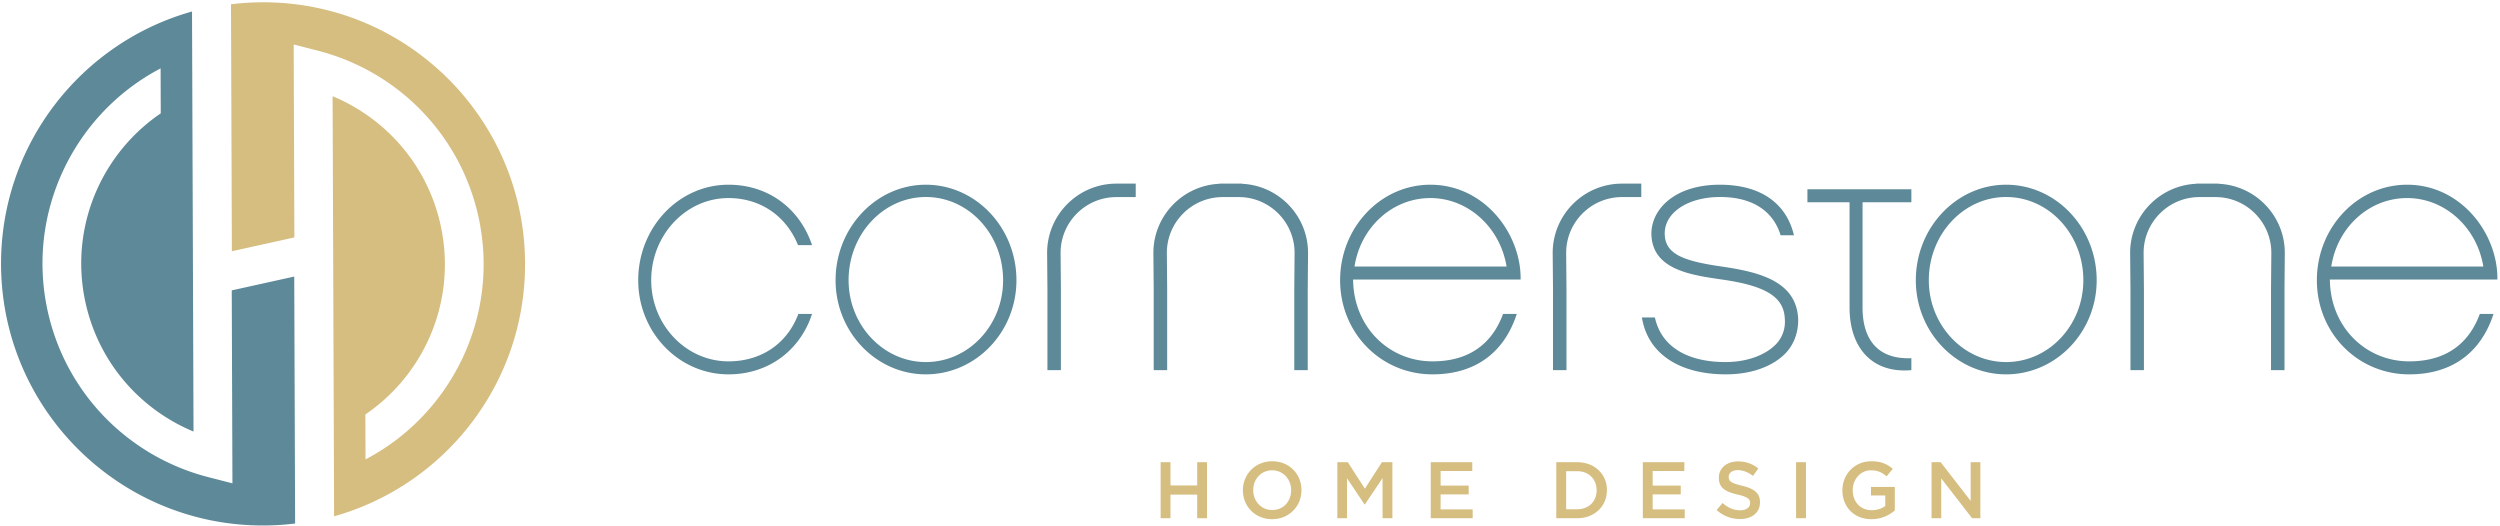 <svg viewBox="0 0 665 140" xmlns="http://www.w3.org/2000/svg"><g fill="none" fill-rule="evenodd"><path d="M193.774 99.578c-13.264 0-24.006-11.21-24.006-25.036 0-14.01 10.742-25.407 24.006-25.407 10.649 0 18.963 6.352 22.233 16.068h-3.737c-3.081-7.661-9.901-12.518-18.496-12.518-11.303 0-20.55 9.808-20.55 21.857 0 11.865 9.247 21.578 20.55 21.578 8.875 0 15.694-4.855 18.589-12.61h3.644c-3.176 9.715-11.584 16.068-22.233 16.068M266.825 74.542c0-12.236-9.155-22.137-20.552-22.137-11.303 0-20.55 9.901-20.55 22.137 0 11.957 9.247 21.765 20.55 21.765 11.397 0 20.552-9.808 20.552-21.765m3.548 0c0 13.826-10.834 25.036-24.1 25.036-13.17 0-24.006-11.21-24.006-25.036 0-14.011 10.836-25.408 24.006-25.408 13.266 0 24.1 11.397 24.1 25.408M400.748 70.9c-1.682-10.369-10.181-18.216-20.271-18.216-10.18 0-18.588 7.847-20.175 18.215h40.446zm-40.82 3.455c.093 12.518 9.434 21.765 21.111 21.765 11.303 0 16.44-6.258 18.775-12.61h3.644c-3.363 10.368-11.116 16.067-22.419 16.067-13.731 0-24.567-11.023-24.567-25.035 0-14.01 10.742-25.408 24.005-25.408 14.387 0 24.196 13.078 24.008 25.221h-44.557zM474.952 93.972c-3.458 3.55-9.155 5.606-15.882 5.606-12.143 0-20.736-5.325-22.324-15.133h3.456c1.682 7.753 8.594 11.862 18.775 11.862 5.792 0 10.65-1.868 13.453-4.763 1.681-1.774 2.522-4.11 2.335-6.632-.187-5.886-4.95-8.875-16.722-10.557-8.314-1.213-18.589-2.614-18.777-12.142 0-6.54 6.166-13.078 18.217-13.078 10.65 0 17.655 4.765 19.71 13.45h-3.55c-1.962-6.445-7.473-10.18-16.067-10.18-8.686 0-14.852 4.202-14.759 9.808.094 5.51 5.138 7.286 15.786 8.78 9.996 1.496 19.244 4.11 19.71 13.825.094 3.363-1.026 6.726-3.36 9.154M554.167 74.542c0-12.236-9.155-22.137-20.552-22.137-11.303 0-20.551 9.901-20.551 22.137 0 11.957 9.248 21.765 20.551 21.765 11.397 0 20.552-9.808 20.552-21.765m3.548 0c0 13.826-10.834 25.036-24.1 25.036-13.171 0-24.007-11.21-24.007-25.036 0-14.011 10.836-25.408 24.007-25.408 13.266 0 24.1 11.397 24.1 25.408M660.565 70.9c-1.682-10.369-10.183-18.216-20.27-18.216-10.183 0-18.589 7.847-20.178 18.215h40.448zm-40.82 3.455c.091 12.518 9.433 21.765 21.11 21.765 11.302 0 16.44-6.258 18.774-12.61h3.645c-3.363 10.368-11.117 16.067-22.419 16.067-13.732 0-24.568-11.023-24.568-25.035 0-14.01 10.743-25.408 24.007-25.408 14.385 0 24.194 13.078 24.006 25.221h-44.556zM282.199 98.456h-3.582v-21.51l-.084-9.671c0-10.17 8.263-18.43 18.416-18.43h5.154v3.58h-5.154c-8.18 0-14.833 6.656-14.833 14.835l.083 9.67v21.526zM416.683 98.456H413.1v-21.51l-.084-9.671c0-10.17 8.263-18.43 18.416-18.43h5.154v3.58h-5.154c-8.18 0-14.833 6.656-14.833 14.835l.083 9.67v21.526zM330.371 48.887v-.042h-5.998v.042c-9.76.446-17.572 8.503-17.572 18.387l.084 9.671v21.51h3.582V76.93l-.084-9.67c0-8.18 6.654-14.835 14.834-14.835h4.31c8.18 0 14.833 6.655 14.833 14.834l-.083 9.671v21.525h3.582v-21.51l.083-9.67c0-9.885-7.81-17.942-17.57-18.388M590.188 48.887v-.042h-5.999v.042c-9.76.446-17.572 8.503-17.572 18.387l.085 9.671v21.51h3.582V76.93l-.085-9.67c0-8.18 6.654-14.835 14.835-14.835h4.31c8.18 0 14.832 6.655 14.832 14.834l-.084 9.671v21.525h3.584v-21.51l.082-9.67c0-9.885-7.81-17.942-17.57-18.388M508.424 50.35v3.455H495.44v28.023c0 8.221 3.83 13.825 12.984 13.451v3.176c-10.368.936-16.44-5.884-16.44-16.627V53.805h-11.21V50.35h27.65zM78.5 139.253a70.217 70.217 0 01-8.097.526C31.935 140.036.54 109.061.282 70.591.068 38.495 21.598 11.327 51.079 3.057l.055 15.385.342 96.348a48.62 48.62 0 01-16.318-11.11c-5.991-6.197-10.399-14.08-12.399-23.122-2.388-10.803-.967-21.552 3.366-30.842A48.461 48.461 0 0142.759 30.15l-.041-11.958c-11.538 6.04-20.564 15.705-25.924 27.195-5.264 11.284-6.995 24.322-4.103 37.397 2.425 10.965 7.78 20.533 15.059 28.061a58.85 58.85 0 0027.632 16.066l6.444 1.655-.022-6.664-.159-44.663 16.622-3.676.171 48.285.062 17.406z" fill="#5D8999"/><path d="M61.447 1.138a70.2 70.2 0 018.096-.526c38.47-.257 69.863 30.718 70.121 69.188.215 32.096-21.315 59.265-50.797 67.534l-.054-15.385-.343-96.348a48.614 48.614 0 0116.32 11.111c5.99 6.196 10.398 14.08 12.398 23.122 2.388 10.802.967 21.551-3.367 30.841a48.451 48.451 0 01-16.633 19.567l.041 11.958c11.538-6.039 20.564-15.705 25.924-27.195 5.264-11.284 6.995-24.32 4.103-37.397-2.425-10.965-7.78-20.533-15.059-28.06A58.848 58.848 0 0084.564 13.48l-6.443-1.655.022 6.664.16 44.663-16.624 3.676-.17-48.285-.062-17.406zM308.729 122.95h2.618v6.192h7.106v-6.192h2.616v14.895h-2.616v-6.277h-7.106v6.277h-2.618zM343.447 130.44v-.042c0-2.895-2.107-5.299-5.064-5.299-2.958 0-5.02 2.362-5.02 5.257v.042c0 2.893 2.104 5.276 5.062 5.276s5.022-2.34 5.022-5.234m-12.83 0v-.042c0-4.192 3.233-7.704 7.808-7.704 4.575 0 7.766 3.47 7.766 7.662v.042c0 4.191-3.234 7.702-7.808 7.702-4.576 0-7.766-3.469-7.766-7.66M355.736 122.95h2.787l4.532 7.043 4.534-7.043h2.787v14.895h-2.619v-10.68l-4.702 7.02h-.084l-4.66-6.979v10.64h-2.575zM380.58 122.95h11.043v2.341h-8.426v3.872h7.468v2.341h-7.468v4h8.531v2.341H380.58zM416.592 125.334v10.127h2.935c3.128 0 5.17-2.105 5.17-5.021v-.042c0-2.915-2.042-5.064-5.17-5.064h-2.935zm-2.618-2.384h5.553c4.682 0 7.915 3.214 7.915 7.406v.042c0 4.191-3.233 7.447-7.915 7.447h-5.553V122.95zM436.988 122.95h11.043v2.341h-8.426v3.872h7.468v2.341h-7.468v4h8.532v2.341h-11.149zM456.62 135.674l1.574-1.873c1.426 1.235 2.873 1.936 4.702 1.936 1.618 0 2.64-.766 2.64-1.872v-.042c0-1.064-.597-1.639-3.362-2.276-3.17-.767-4.957-1.702-4.957-4.447v-.044c0-2.552 2.127-4.318 5.084-4.318 2.171 0 3.894.66 5.405 1.872l-1.404 1.98c-1.34-1-2.682-1.533-4.043-1.533-1.533 0-2.426.787-2.426 1.766v.043c0 1.15.682 1.66 3.553 2.34 3.15.766 4.767 1.893 4.767 4.362v.042c0 2.788-2.19 4.448-5.32 4.448-2.276 0-4.425-.788-6.213-2.384M477.765 137.845h2.616V122.95h-2.616zM490.08 130.44v-.042c0-4.17 3.19-7.704 7.68-7.704 2.595 0 4.191.725 5.723 2.023l-1.659 1.978c-1.148-.979-2.277-1.596-4.172-1.596-2.744 0-4.828 2.404-4.828 5.257v.042c0 3.063 2.021 5.318 5.063 5.318 1.404 0 2.681-.445 3.595-1.127v-2.787h-3.806v-2.278h6.34v6.256c-1.469 1.256-3.575 2.32-6.213 2.32-4.66 0-7.724-3.319-7.724-7.66M513.795 122.95h2.426l7.978 10.3v-10.3h2.575v14.895h-2.191l-8.215-10.597v10.597h-2.573z" fill="#D6BD80"/></g></svg>
